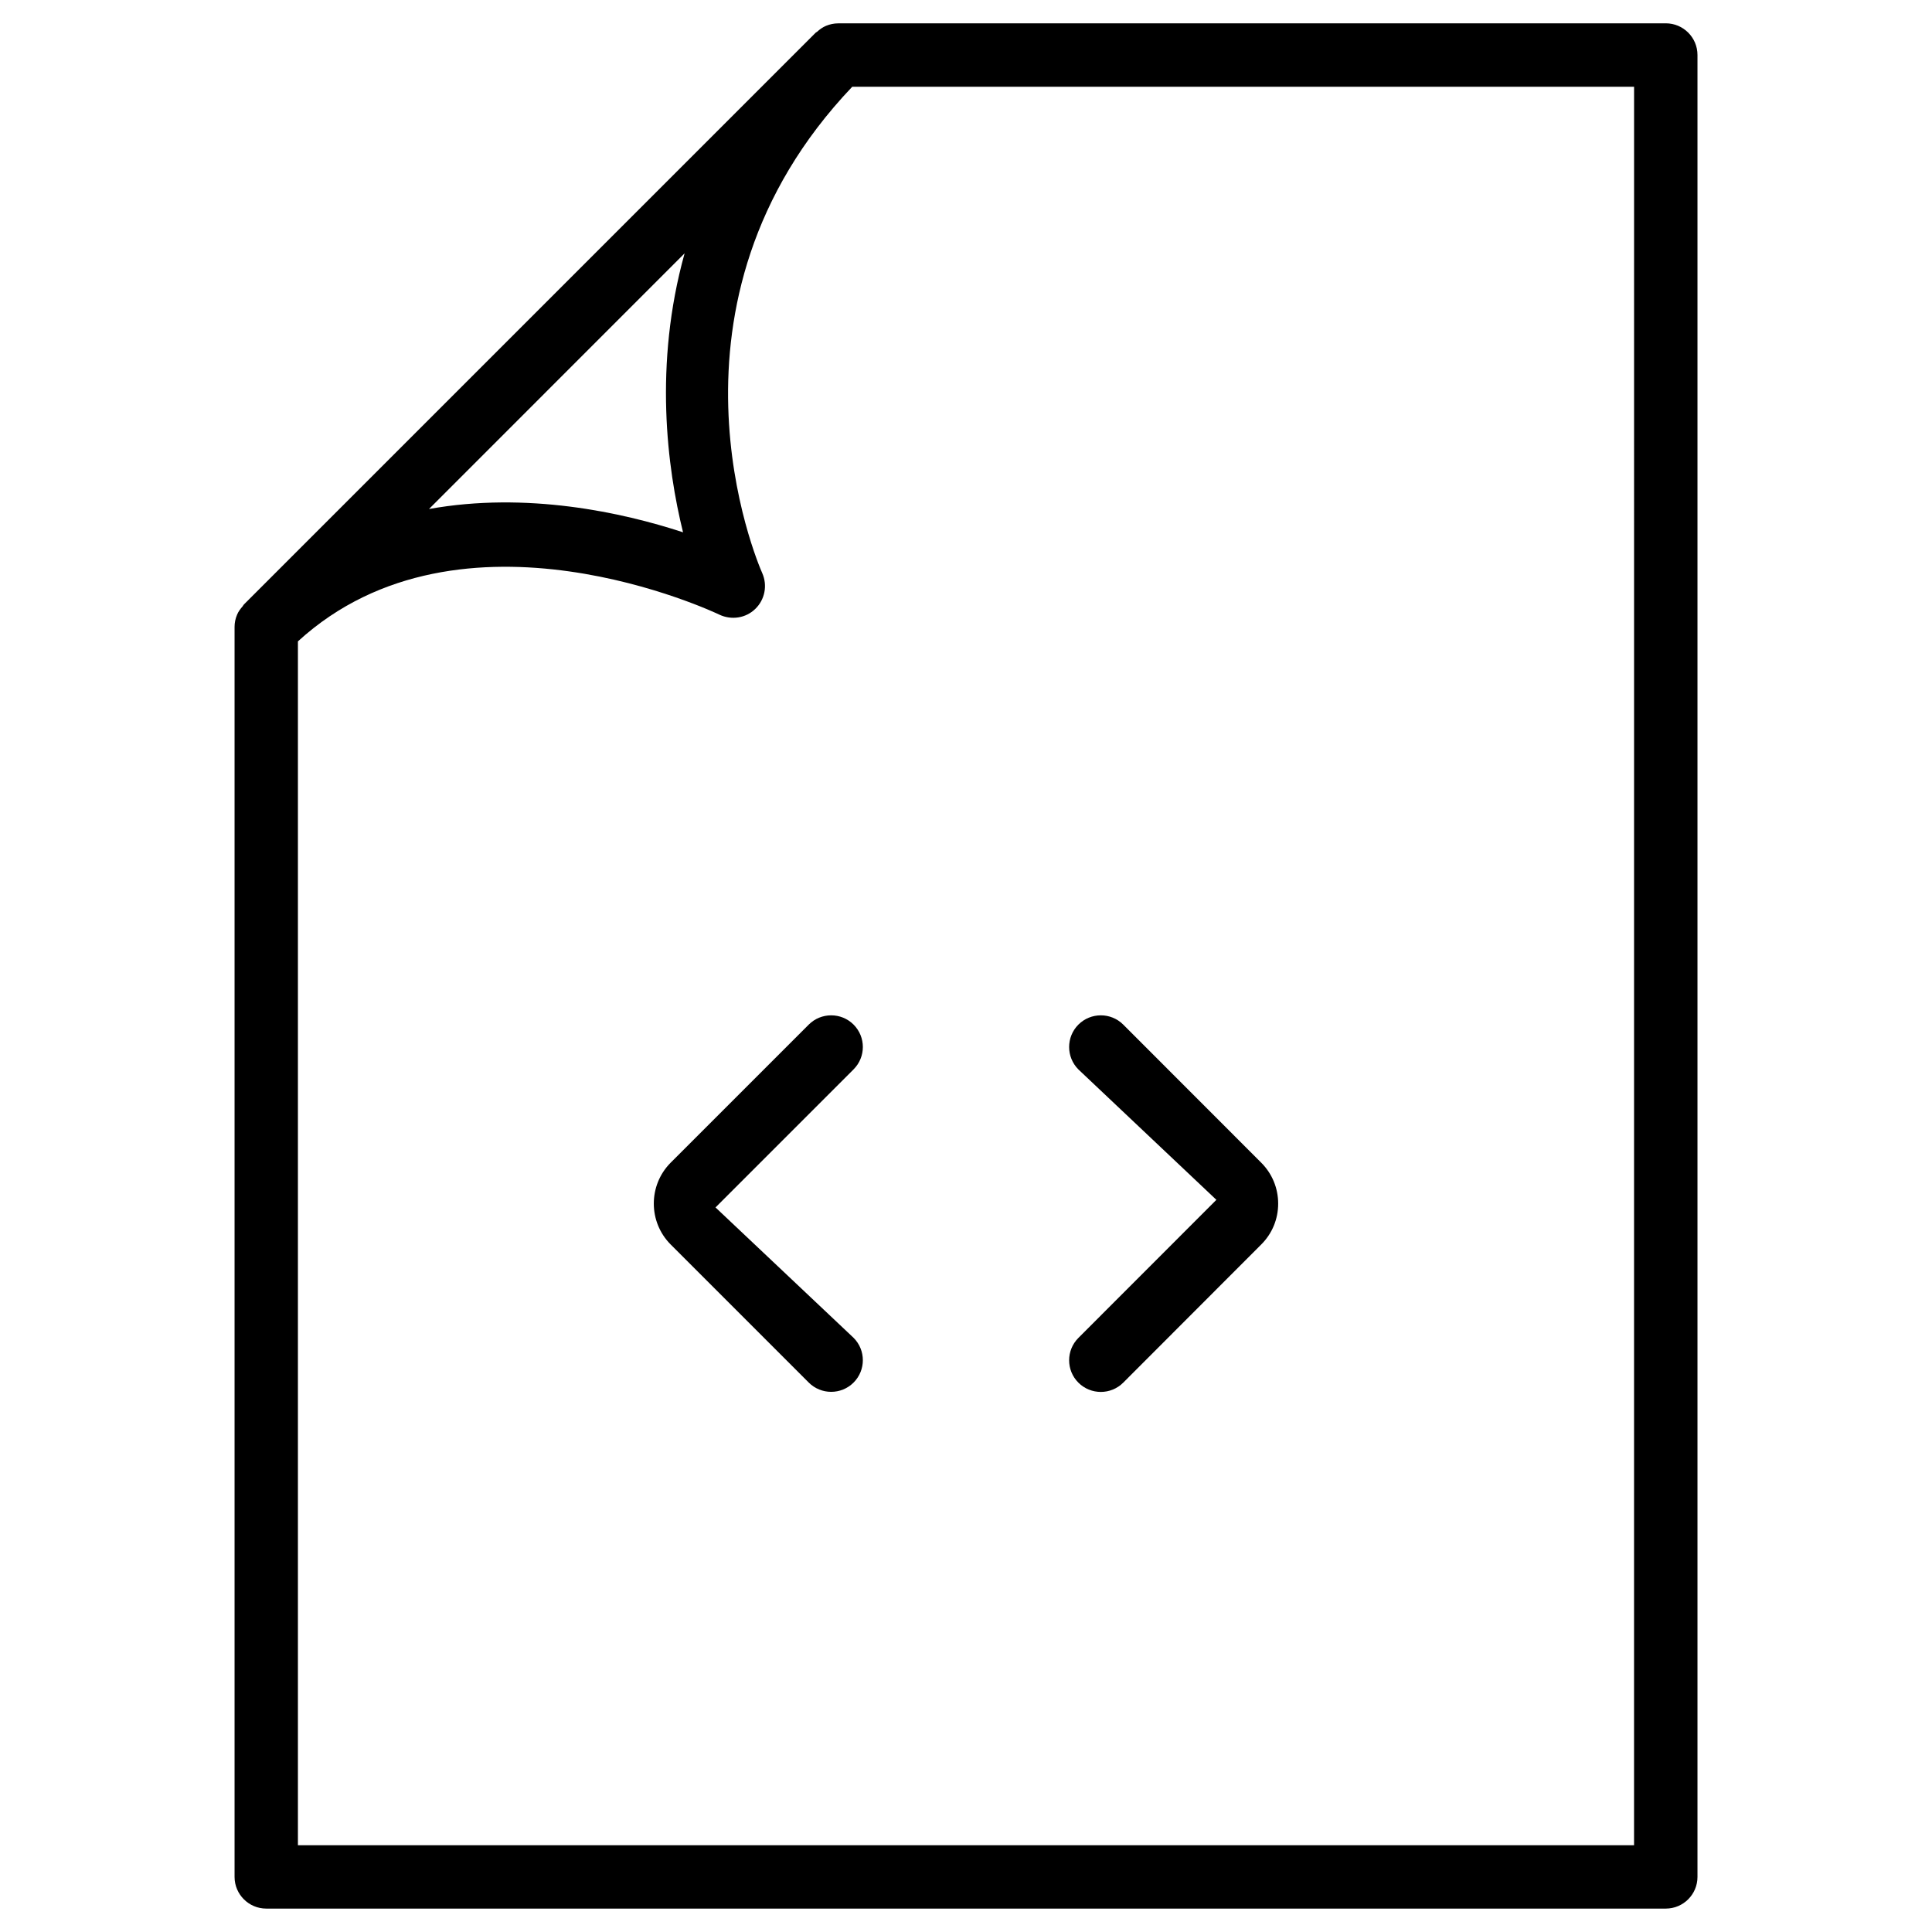<?xml version="1.0" encoding="UTF-8"?>
<!-- Uploaded to: ICON Repo, www.svgrepo.com, Generator: ICON Repo Mixer Tools -->
<svg fill="#000000" width="800px" height="800px" version="1.1" viewBox="144 144 512 512" xmlns="http://www.w3.org/2000/svg">
 <g>
  <path d="m370.21 415.53c-3.273-3.273-8.605-3.273-11.883 0l-36.59 36.59c-5.961 5.984-5.961 15.703 0 21.684l36.59 36.59c1.637 1.637 3.801 2.457 5.941 2.457s4.305-0.82 5.941-2.457c3.273-3.273 3.273-8.586 0-11.859l-36.59-34.555 36.59-36.59c3.273-3.273 3.273-8.582 0-11.859z"/>
  <path d="m441.67 415.53c-3.273-3.273-8.605-3.273-11.883 0-3.273 3.273-3.273 8.605 0 11.883l36.566 34.555-36.566 36.59c-3.273 3.273-3.273 8.605 0 11.859 1.637 1.637 3.801 2.457 5.941 2.457 2.141 0 4.305-0.82 5.941-2.457l36.547-36.59c2.918-2.898 4.512-6.758 4.512-10.852s-1.594-7.957-4.492-10.852z"/>
  <path d="m585.44 150.19h-219.32c-1.09 0-2.184 0.23-3.211 0.652-0.902 0.379-1.68 0.945-2.371 1.574-0.105 0.105-0.25 0.125-0.355 0.23l-151.56 151.56c-0.148 0.148-0.191 0.316-0.316 0.461-0.59 0.695-1.156 1.406-1.492 2.269-0.441 1.027-0.652 2.121-0.652 3.211v331.25c0 4.641 3.777 8.398 8.398 8.398h370.89c4.641 0 8.398-3.758 8.398-8.398v-482.82c0-4.641-3.758-8.398-8.398-8.398zm-260.01 60.941c-8.227 29.535-4.617 56.953-0.418 73.934-16.059-5.269-41.418-10.832-67.324-6.172zm251.61 421.88h-354.09v-319.04c43.391-39.676 110.98-7.43 111.66-7.094 3.231 1.531 7.031 0.945 9.551-1.512 2.539-2.457 3.273-6.234 1.848-9.469-1.301-2.918-30.691-71.602 23.848-128.91h207.19z"/>
 </g>
</svg>